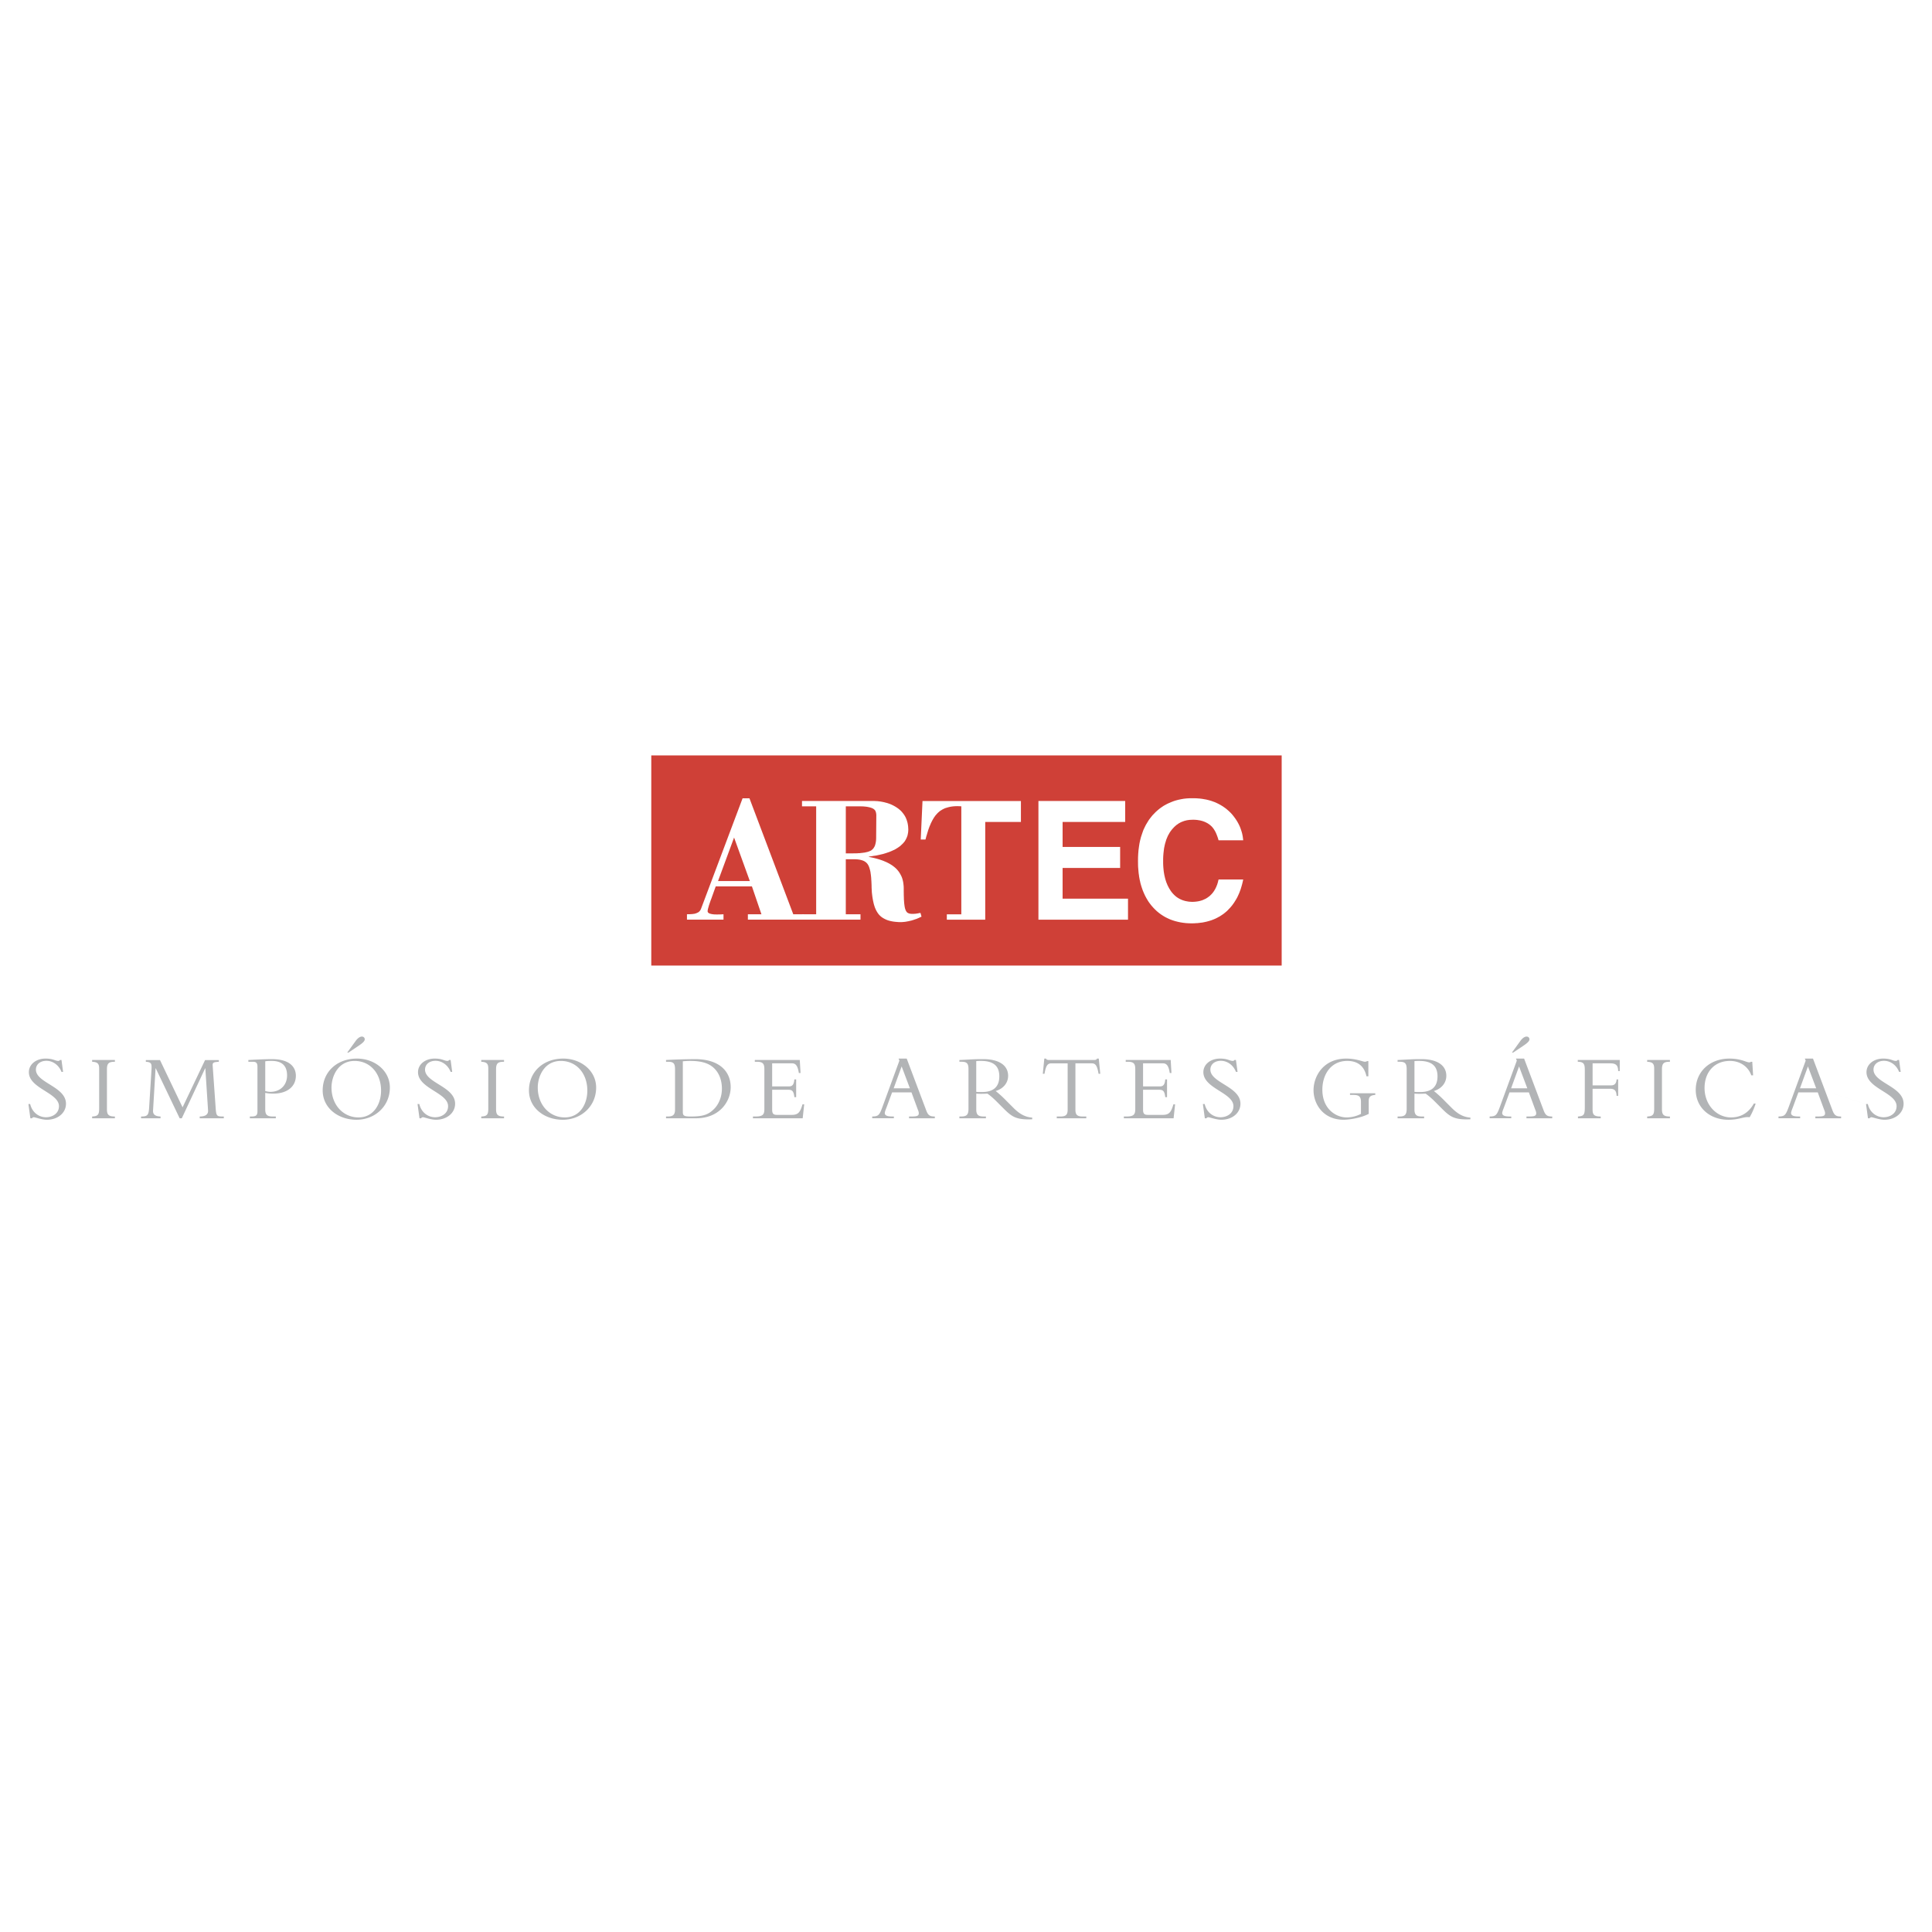 <svg xmlns="http://www.w3.org/2000/svg" width="2500" height="2500" viewBox="0 0 192.756 192.756"><g fill-rule="evenodd" clip-rule="evenodd"><path fill="#fff" d="M0 0h192.756v192.756H0V0z"/><path fill="#cf4037" d="M127.873 96.334V75.368H64.978v20.966h62.895z"/><path d="M74.776 79.649h-.689l-4.158 11.056-.012.018-.009.021-.021.043-.025.034-.013.016-.008.021-.059.067-.034.03-.034.034-.084.05-.025.008h-.009l-.004.005-.008.008-.046.025-.055.017-.051.021-.054.018-.029.007-.025.013-.072.009h-.021l-.017.004-.038.008-.088.009-.087.009h-.055l-.051.005-.113.008h-.185l-.059.003v.537h3.646v-.537l-.352.017h-.152l-.138.005-.13-.005h-.113l-.168-.017-.076-.012-.062-.01-.068-.017-.054-.013-.097-.033-.046-.025-.033-.022-.029-.025-.021-.021-.035-.058-.008-.034v-.063l.004-.039.004-.046.012-.046.009-.06.017-.059.038-.135.021-.081.025-.084.063-.186.034-.102.037-.105.039-.114.046-.114.458-1.277h3.611l.949 2.781h-1.352v.537h5.582v-.537h-1.054l-4.369-11.567zm.034 8.253h-3.172l1.601-4.34 1.571 4.34z" fill="#fff"/><path d="M80.018 80.447h1.411v10.769h-1.378v.537h5.8v-.537h-1.466v-5.489h.885l.13.004.122.008.114.013.105.013.096.021.093.021.088.03.084.025.08.038.076.039.072.047.062.046.063.058.059.061.054.071.039.063.042.076.038.081.038.097.029.098.033.113.03.114.029.131.017.132.021.139.017.148.017.165.008.166.013.172.008.182.009.199.004.25.012.241.012.232.025.224.026.211.034.208.033.189.042.19.042.174.05.164.05.152.063.148.06.131.071.13.071.115.08.114.08.097.092.093.098.089.108.081.113.071.122.068.13.064.139.058.138.047.156.042.156.034.171.03.173.021.181.017.188.013.203.004.118-.005.122-.009.126-.012.134-.017.13-.025.139-.025.142-.034.151-.033.135-.043.134-.042.063-.025.067-.021.13-.042.059-.03.062-.024.122-.052.025-.017.013-.008.017-.004.059-.025.113-.052-.104-.375-.135.021-.121.025-.118.018-.11.017-.109.007-.096.009h-.181l-.084-.009-.076-.007-.071-.017-.059-.018-.063-.025-.05-.025-.045-.034-.034-.029-.046-.06-.042-.063-.038-.076-.03-.085-.034-.101-.024-.108-.021-.119-.017-.128-.009-.066-.008-.073-.009-.075-.004-.08-.012-.179-.008-.093v-.097l-.008-.219-.004-.115v-.118l-.004-.254v-.27l-.004-.165-.012-.152-.018-.152-.02-.144-.03-.144-.033-.135-.042-.136-.047-.126-.06-.126-.062-.119-.068-.118-.071-.109-.08-.11-.084-.102-.093-.102-.096-.093-.114-.097-.114-.089-.122-.089-.13-.08-.138-.084-.146-.076-.156-.077-.16-.067-.172-.072-.177-.063-.188-.062-.189-.056-.206-.055-.206-.051-.215-.047-.222-.042v-.034l.185-.026.186-.026.087-.017.093-.012.18-.025.168-.038.168-.034.017-.008.021-.004.042-.009.083-.016.017-.009.021-.004.043-.009.083-.017.152-.046.151-.046.147-.05.072-.026.075-.022.135-.054.134-.056.131-.059.029-.018.034-.012.067-.026.167-.093.08-.05.038-.026.042-.021.147-.102.143-.102.059-.059.012-.019.017-.011.034-.026.059-.059.059-.054.105-.119.097-.119.038-.068.042-.063.033-.067.017-.034.008-.018.013-.012.004-.021.009-.017.017-.033.029-.069.025-.071.029-.068.017-.076.017-.072.013-.076.017-.071.008-.081.008-.076v-.064l.005-.017.004-.076-.009-.182-.012-.174-.025-.169-.03-.161-.046-.16-.046-.148-.059-.148-.063-.136-.08-.139-.084-.126-.097-.127-.097-.118-.113-.119-.122-.105-.13-.106-.134-.092-.13-.085-.126-.072-.135-.071-.135-.064-.143-.063-.143-.05-.151-.051-.147-.037-.16-.043-.16-.033-.163-.03-.164-.022-.176-.021-.172-.008-.181-.009h-7.173v.535zm7.282.397l.025.039.025.047.038.105.013.056.012.062.008.067.009.077-.017 2.305-.003.108-.004.051v.055l-.013.102-.012.101-.021.093-.018.088-.025.085-.025.085-.034.072-.034.068-.041.062-.009.004-.003.009-.008.017-.017.033-.051.056-.046.05-.017.01-.008.003-.004.009-.025.024-.016.009-.01.004-.004.009-.025.025-.063.035-.071.034-.076.029-.08.034-.088.026-.096.024-.055.01-.05.013-.105.026H86.205l-.012.003-.06.008-.122.017-.067.005-.063.008-.135.017H85.633l-.034.005-.151.007h-.08l-.076.004h-.146l-.017.005h-.743v-4.696h1.432l.155.004.147.004.143.013.13.012.122.017.113.022.114.025.097.025.088.029.08.03.08.038.062.038.059.042.047.046.045.051zM101.857 82.006v-2.087h-9.819l-.176 3.842h.474l.059-.229.029-.11.034-.101.059-.202.058-.186.026-.093.029-.085.059-.161.054-.148.059-.13.068-.166.076-.155.075-.148.079-.139.08-.132.085-.122.083-.115.093-.101.101-.114.113-.102.113-.097.126-.081.13-.08.14-.072.142-.063.155-.046.156-.046.164-.039.168-.029.18-.022.181-.012.193-.005.198.005.21.012v10.778h-1.446v.532h3.832v-9.751h3.56zM106.016 84.497v-2.491h6.244v-2.091h-8.656v11.842h8.937v-2.095h-6.525v-3.065h5.74v-2.1h-5.74zM116.826 80.037l-.248.107-.121.055-.115.063-.231.126-.215.144-.212.152-.198.165-.197.177-.182.191-.101.101-.092.11-.176.224-.088.114-.08.122-.15.25-.076.122-.069.132-.129.266-.064.134-.053.145-.101.291-.098.296-.078.309-.068.316-.051.335-.045.337-.029.352-.018.36-.004.37.004.364.004.178.014.181.029.343.016.169.027.173.019.161.03.16.029.157.039.161.031.152.043.152.043.148.049.151.098.284.115.274.121.263.139.257.144.242.076.117.086.119.172.224.188.215.181.187.188.178.199.165.209.155.215.14.223.132.23.113.24.11.239.088.255.081.262.067.274.06.271.042.287.034.289.016.307.009.26-.009.127-.008.029-.004h.1l.251-.03.123-.016.126-.013.234-.045.236-.053.229-.063.107-.033.113-.035.106-.041.109-.042.211-.09.201-.101.022-.017.023-.013.051-.025.102-.051.091-.063.096-.06.186-.126.177-.14.082-.071.043-.038.047-.034.071-.076.076-.073.033-.042.016-.021.021-.017.076-.075.139-.161.135-.166.058-.088.065-.084.115-.182.115-.187.108-.19.095-.202.094-.207.084-.216.039-.109.041-.107.033-.118.018-.058.008-.03.011-.026.032-.118.033-.114.059-.24.054-.247h-2.457l-.035.127-.016.064-.011.067-.022.059-.017.064-.02.059-.017.064-.026.054-.021.06-.026.055-.019.059-.057.11-.049.109-.033.047-.029.051-.059.102-.068.092-.067.093-.076.085-.076.084-.084.077-.041.038-.039.042-.023.012-.022.016-.043.036-.025.012-.022.017-.041.034-.092.059-.093.058-.1.048-.051.021-.047.025-.103.043-.102.04-.058.014-.055.017-.109.03-.114.025-.058.008h-.018l-.013.005-.024.008h-.049l-.013.005-.059.008-.119.012-.127.009h-.063l-.058.005-.184-.01-.178-.012-.171-.03-.164-.03-.163-.046-.152-.051-.15-.063-.139-.069-.143-.083-.13-.088-.127-.102-.116-.106-.119-.122-.109-.127-.106-.139-.091-.145-.088-.138-.075-.145-.076-.148-.062-.152-.065-.16-.054-.165-.051-.168-.041-.169-.043-.183-.033-.186-.03-.189-.021-.191-.02-.203-.013-.204-.008-.211v-.489l.012-.267.021-.258.029-.25.03-.24.047-.233.05-.223.063-.208.062-.207.08-.194.079-.186.097-.174.096-.169.111-.156.114-.148.128-.139.098-.105.1-.089.101-.09.11-.075.105-.077.113-.063.114-.063.121-.051.24-.089.256-.064.266-.037.279-.012h.162l.158.007.151.014.152.025.139.021.136.033.131.038.131.047.117.047.117.059.114.059.109.072.102.071.095.081.094.084.088.097.041.051.047.06.088.131.084.139.08.156.07.165.035.088.037.099.069.193.027.102.035.109h2.457l-.021-.177-.022-.178-.033-.177-.037-.169-.051-.177-.055-.169-.062-.178-.068-.169-.092-.194-.096-.182-.105-.178-.11-.169-.121-.168-.123-.161-.129-.157-.138-.148-.186-.177-.189-.164-.1-.081-.098-.072-.201-.14-.215-.13-.217-.118-.226-.11-.119-.052-.114-.042-.248-.089-.248-.072-.255-.063-.266-.046-.137-.025-.135-.017-.142-.017-.139-.009-.146-.012-.145-.005-.293-.004-.291.004-.275.017-.278.03-.263.046-.266.055-.256.067-.252.081-.244.097z" fill="#fff"/><path d="M2.834 110.148l.196 1.422h.159a.225.225 0 0 1 .187-.104c.131 0 .786.252 1.3.252 1.093 0 1.907-.684 1.907-1.598 0-1.721-3-2.076-3-3.404 0-.521.429-.879 1.046-.879.646 0 1.245.43 1.506 1.104h.159l-.159-1.186h-.15c-.057.074-.094.092-.169.092-.327 0-.486-.232-1.271-.232-.953 0-1.664.58-1.664 1.354 0 1.637 3.002 2.047 3.002 3.395 0 .738-.664 1.104-1.291 1.104-.73 0-1.384-.486-1.581-1.318h-.177v-.002zm8.629 1.245c-.645 0-.794-.188-.794-.738v-3.965c0-.627.206-.758.794-.758v-.176H9.192v.176c.523.029.701.17.701.674v3.982c0 .627-.123.777-.701.805v.178h2.271v-.178zm6.675.177l2.329-4.984h.019l.271 4.189c.038.496-.393.617-.832.617v.178h2.403v-.178c-.683 0-.757 0-.813-.861l-.299-4.234c-.019-.318.159-.328.617-.365v-.168h-1.375l-2.244 4.713-2.252-4.713H14.55v.168c.579.037.598.207.562.824l-.226 3.637c-.046.85-.129 1-.812 1v.178h1.944v-.178c-.421-.02-.776-.121-.749-.6l.252-4.207h.019l2.384 4.984h.214zm8.325-2.535c.28.057.514.076.794.076 1.383 0 2.261-.691 2.261-1.787 0-.719-.448-1.654-2.402-1.654-.251 0-.701.01-1.159.029-.458.018-.916.047-1.178.057v.176h.468c.327 0 .439.15.439.496v4.422c0 .439-.14.543-.627.543h-.13v.178h2.589v-.178h-.308c-.588 0-.747-.197-.747-.721v-1.637zm0-3.15c.224-.037.43-.037.645-.037 1.243 0 1.533.721 1.533 1.449 0 .945-.654 1.637-1.673 1.637-.178 0-.383-.047-.504-.074v-2.975h-.001zm8.302-.869l.991-.664c.449-.299.635-.486.635-.662 0-.16-.121-.271-.289-.271-.187 0-.412.158-.599.41l-.86 1.188h.122v-.001zm4.132 3.488c0-1.684-1.515-2.889-3.282-2.889-1.991 0-3.421 1.318-3.421 3.178 0 1.748 1.542 2.926 3.375 2.926 1.814 0 3.328-1.326 3.328-3.215zm-.878.307c0 1.328-.729 2.674-2.253 2.674-1.505 0-2.692-1.232-2.692-2.98 0-1.121.654-2.656 2.3-2.656 1.541-.001 2.645 1.225 2.645 2.962zm3.638 1.337l.196 1.422h.159a.224.224 0 0 1 .188-.104c.13 0 .784.252 1.299.252 1.093 0 1.907-.684 1.907-1.598 0-1.721-3-2.076-3-3.404 0-.521.429-.879 1.046-.879.646 0 1.244.43 1.506 1.104h.158l-.158-1.186h-.15c-.056.074-.093.092-.167.092-.328 0-.487-.232-1.271-.232-.955 0-1.665.58-1.665 1.354 0 1.637 3 2.047 3 3.395 0 .738-.664 1.104-1.29 1.104-.729 0-1.384-.486-1.58-1.318h-.178v-.002zm8.63 1.245c-.646 0-.795-.188-.795-.738v-3.965c0-.627.206-.758.795-.758v-.176h-2.272v.176c.524.029.701.17.701.674v3.982c0 .627-.121.777-.701.805v.178h2.272v-.178zm9.19-2.889c0-1.684-1.515-2.889-3.281-2.889-1.991 0-3.422 1.318-3.422 3.178 0 1.748 1.543 2.926 3.375 2.926 1.813 0 3.328-1.326 3.328-3.215zm-.879.307c0 1.328-.729 2.674-2.253 2.674-1.505 0-2.692-1.232-2.692-2.98 0-1.121.654-2.656 2.3-2.656 1.543-.001 2.645 1.225 2.645 2.962zm8.75 1.898c0 .543-.232.684-.738.684h-.159v.178h2.992c2.365 0 3.458-1.693 3.458-3.104 0-1.543-1.093-2.797-3.562-2.797a62.101 62.101 0 0 0-2.888.086v.176h.187c.552 0 .71.15.71.758v4.019zm.777-4.824c.112-.008.364-.037.749-.037 1.308 0 1.972.328 2.402.758.552.551.749 1.316.749 2.01 0 .965-.43 1.684-.777 2.02-.579.58-1.104.758-2.356.758-.738 0-.766-.131-.766-.516v-4.993h-.001zm11.306 1.804h-.178c-.047.543-.206.701-.543.701h-1.672v-2.301h1.972c.336 0 .57.17.691.965h.169l-.076-1.299h-4.486v.176h.205c.626 0 .748.225.748.748v3.945c0 .561-.13.768-.878.768h-.262v.178h4.963l.151-1.393h-.168c-.234.803-.43 1.055-1.084 1.055h-1.44c-.346 0-.504-.084-.504-.514v-1.992h1.58c.383 0 .561.076.636.738h.178v-1.775h-.002zm11.508 1.299l.627 1.703c.037.092.102.232.102.383 0 .262-.197.318-.729.318h-.243v.178h2.571v-.178c-.467 0-.664-.094-.851-.59l-1.954-5.188h-.813l.084.205-1.701 4.646c-.3.812-.402.916-1.011.926v.178h2.16v-.178h-.149c-.514 0-.757-.094-.757-.348 0-.131.121-.41.187-.588l.543-1.469h1.934v.002zm-.159-.41h-1.618l.795-2.18.823 2.18zm6.62.533c.15.01.271.018.477.018.254 0 .402-.008.637-.018.225.15.551.418.963.832l.615.617c.834.832 1.254 1.186 2.891 1.111v-.168c-.721-.047-1.291-.393-1.842-.943l-.74-.74a11.311 11.311 0 0 0-1.064-.971c.768-.225 1.244-.812 1.244-1.516 0-.953-.777-1.664-2.506-1.664-.607 0-.795.01-1.178.029-.383.018-.953.057-1.178.057v.176h.206c.542 0 .701.17.701.748v3.936c0 .627-.195.777-.747.777h-.16v.178h2.646v-.178h-.215c-.523 0-.748-.141-.748-.701v-1.58H97.4zm0-3.244c.168-.02.291-.02.469-.02 1.439 0 1.832.674 1.832 1.543 0 1.123-.684 1.562-1.721 1.562-.215 0-.355.008-.58-.02v-3.065zm9.895.223h1.627c.375 0 .541.217.684 1.039h.168l-.15-1.514h-.18c-.016.111-.156.141-.289.141h-4.496a.611.611 0 0 1-.188-.029c-.055-.02-.092-.057-.102-.111h-.178l-.15 1.514h.17c.139-.822.309-1.039.682-1.039h1.627v4.619c0 .506-.168.684-.738.684h-.348v.178h2.945v-.178h-.346c-.57 0-.738-.178-.738-.684v-4.62zm9.141 1.599h-.178c-.047.543-.205.701-.543.701h-1.672v-2.301h1.973c.336 0 .57.17.691.965h.168l-.074-1.299h-4.488v.176h.205c.627 0 .748.225.748.748v3.945c0 .561-.131.768-.877.768h-.262v.178h4.963l.15-1.393h-.168c-.234.803-.43 1.055-1.086 1.055h-1.439c-.346 0-.504-.084-.504-.514v-1.992h1.58c.383 0 .561.076.635.738h.178v-1.775zm3.576 2.459l.195 1.422h.16a.224.224 0 0 1 .186-.104c.131 0 .787.252 1.301.252 1.094 0 1.906-.684 1.906-1.598 0-1.721-3-2.076-3-3.404 0-.521.43-.879 1.047-.879.645 0 1.244.43 1.504 1.104h.16l-.16-1.186h-.148c-.055.074-.094.092-.168.092-.326 0-.486-.232-1.271-.232-.953 0-1.664.58-1.664 1.354 0 1.637 3 2.047 3 3.395 0 .738-.662 1.104-1.289 1.104-.729 0-1.385-.486-1.58-1.318h-.179v-.002zm16.547-.318c0-.4.188-.561.654-.59v-.166h-2.523v.166h.346c.562 0 .748.178.748.711v1.18a3.151 3.151 0 0 1-1.432.354c-1.074 0-2.42-.85-2.42-2.766 0-1.504.842-2.871 2.486-2.871.871 0 1.664.365 1.914 1.535h.189v-1.516h-.131a.345.345 0 0 1-.217.064c-.195 0-.859-.316-1.859-.316-2.281 0-3.262 1.756-3.262 3.158 0 1.365.953 2.945 3 2.945.395 0 1.58-.113 2.506-.588v-1.3h.001zm4.562-.719c.148.01.27.018.477.018.252 0 .4-.008.635-.018.225.15.553.418.965.832l.615.617c.832.832 1.252 1.186 2.889 1.111v-.168c-.719-.047-1.289-.393-1.84-.943l-.74-.74a11.437 11.437 0 0 0-1.064-.971c.766-.225 1.242-.812 1.242-1.516 0-.953-.775-1.664-2.504-1.664-.609 0-.795.01-1.18.029-.383.018-.953.057-1.178.057v.176h.207c.541 0 .699.17.699.748v3.936c0 .627-.195.777-.746.777h-.16v.178h2.646v-.178h-.215c-.523 0-.748-.141-.748-.701v-1.58zm0-3.244c.168-.02.291-.02.467-.02 1.439 0 1.832.674 1.832 1.543 0 1.123-.682 1.562-1.721 1.562-.213 0-.354.008-.578-.02v-3.065zm9.846-.851l.992-.664c.447-.299.635-.486.635-.662 0-.16-.121-.271-.289-.271-.188 0-.41.158-.598.41l-.861 1.188h.121v-.001zm1.57 3.972l.627 1.703c.037.092.104.232.104.383 0 .262-.197.318-.73.318h-.242v.178h2.57v-.178c-.467 0-.662-.094-.85-.59l-1.955-5.188h-.812l.084.205-1.701 4.646c-.301.812-.402.916-1.01.926v.178h2.158v-.178h-.148c-.516 0-.756-.094-.756-.348 0-.131.121-.41.186-.588l.543-1.469h1.932v.002zm-.158-.41h-1.615l.793-2.18.822 2.18zm9.068-.889h-.158c-.029.402-.197.598-.545.598h-1.85v-2.197h1.777c.578 0 .766.225.775.768h.158v-1.102h-4.188v.176c.654.01.701.281.701.881v3.664c0 .756-.104.877-.684.916v.178h2.271v-.178c-.699 0-.812-.197-.812-.721v-2.047h1.729c.449 0 .646.168.666.711h.158v-1.647h.002zm5.162 3.704c-.645 0-.795-.188-.795-.738v-3.965c0-.627.207-.758.795-.758v-.176h-2.271v.176c.523.029.701.17.701.674v3.982c0 .627-.121.777-.701.805v.178h2.271v-.178zm8.299-4.106l-.084-1.355h-.141c-.021.029-.066.059-.168.059-.291 0-.795-.375-1.975-.375-1.953 0-3.355 1.309-3.355 3.121 0 1.73 1.365 2.982 3.262 2.982 1.104 0 1.518-.336 2.113-.252.225-.365.477-.945.6-1.365h-.178c-.637 1.131-1.543 1.383-2.281 1.383-1.422 0-2.637-1.242-2.637-2.936 0-1.57.971-2.701 2.533-2.701 1.02 0 1.822.57 2.133 1.439h.178zm6.451 1.701l.627 1.703c.037.092.102.232.102.383 0 .262-.195.318-.729.318h-.242v.178h2.57v-.178c-.469 0-.664-.094-.852-.59l-1.953-5.188h-.814l.086.205-1.701 4.646c-.301.812-.402.916-1.012.926v.178h2.16v-.178h-.148c-.514 0-.758-.094-.758-.348 0-.131.121-.41.188-.588l.541-1.469h1.935v.002zm-.158-.41h-1.617l.795-2.18.822 2.18 4.973 1.57.195 1.422h.158a.228.228 0 0 1 .188-.104c.131 0 .785.252 1.301.252 1.092 0 1.906-.684 1.906-1.598 0-1.721-3.002-2.076-3.002-3.404 0-.521.43-.879 1.047-.879.646 0 1.244.43 1.506 1.104h.16l-.16-1.186h-.148c-.057.074-.094.092-.17.092-.328 0-.486-.232-1.271-.232-.953 0-1.664.58-1.664 1.354 0 1.637 3.002 2.047 3.002 3.395 0 .738-.664 1.104-1.289 1.104-.73 0-1.385-.486-1.58-1.318h-.178l-4.974-1.572z" fill="#b2b4b6"/></g></svg>